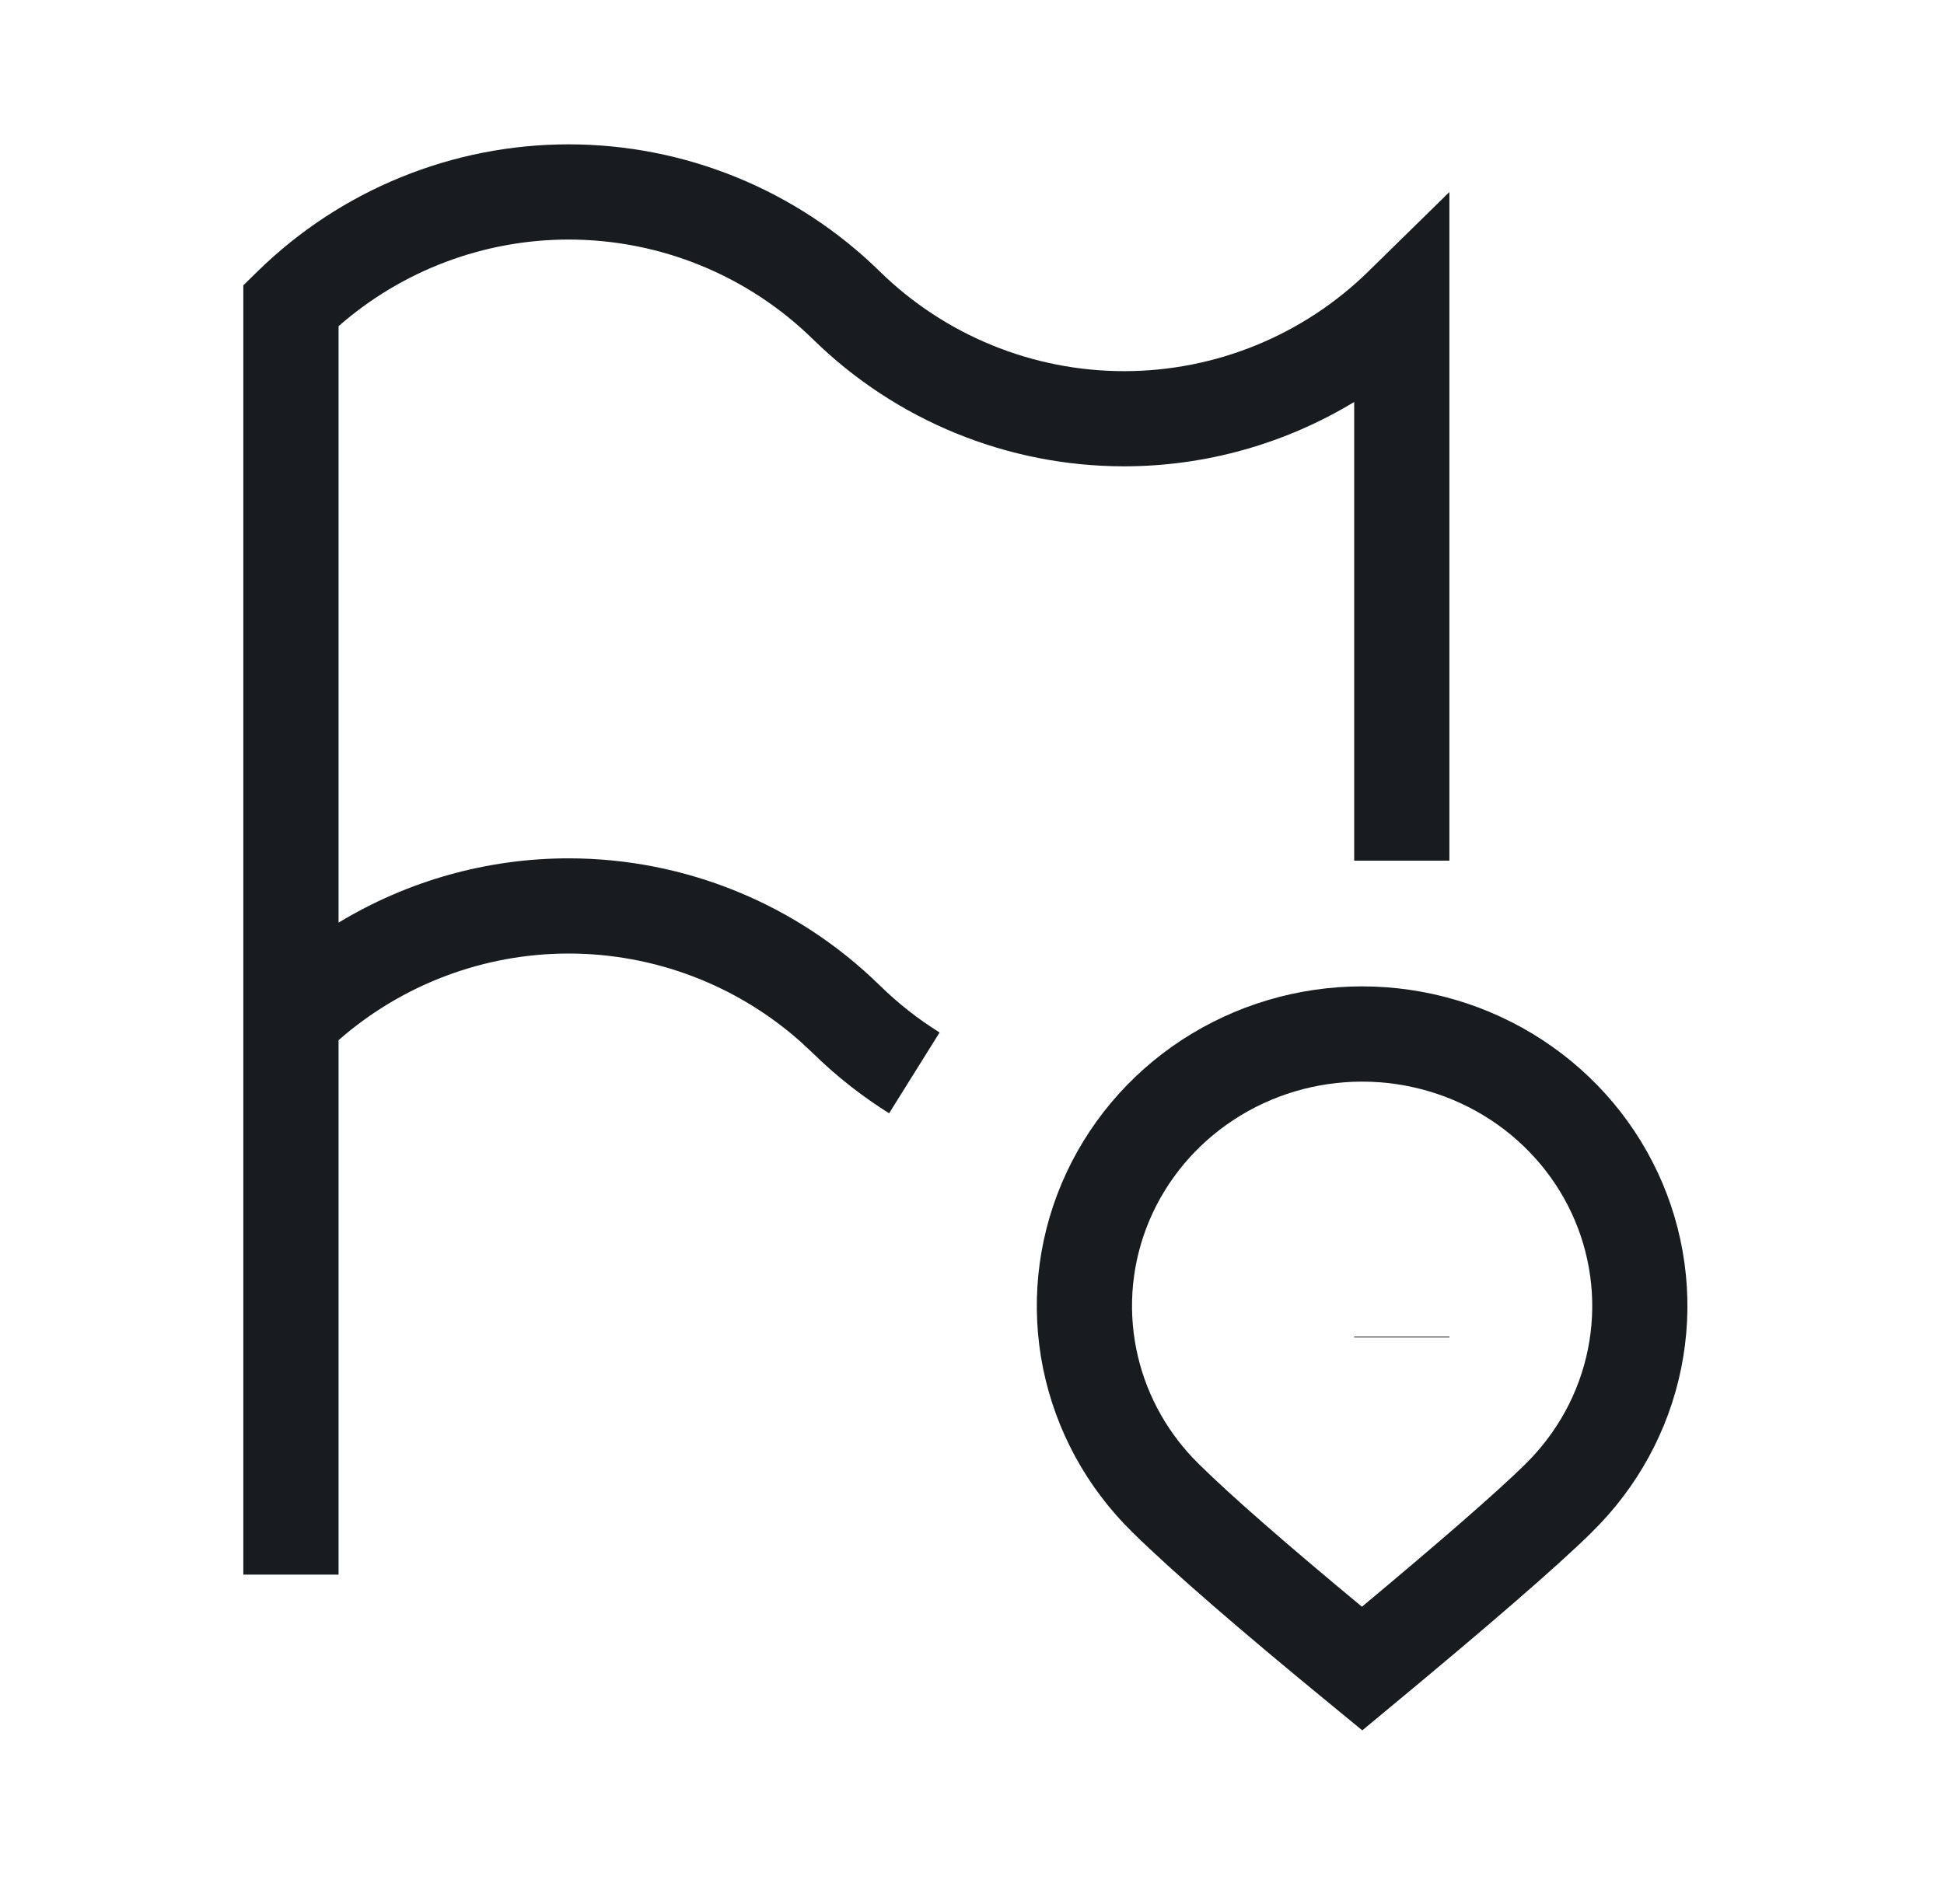 <svg xmlns="http://www.w3.org/2000/svg" fill="none" viewBox="0 0 49 48" height="48" width="49">
<path fill="#191C1F" d="M34.333 24.867C35.95 24.867 37.532 25.337 38.88 26.219C40.228 27.101 41.282 28.358 41.906 29.833C42.529 31.308 42.693 32.933 42.374 34.501C42.056 36.068 41.27 37.503 40.122 38.628L40.123 38.629C39.237 39.499 37.547 40.961 35.099 42.991L34.337 43.623L33.573 42.995C31.246 41.087 29.56 39.627 28.543 38.629V38.628C27.395 37.503 26.611 36.068 26.292 34.501C25.974 32.933 26.137 31.308 26.761 29.833C27.385 28.358 28.439 27.101 29.786 26.219C31.134 25.337 32.717 24.867 34.333 24.867ZM34.333 27.268C33.181 27.268 32.055 27.603 31.101 28.228C30.147 28.852 29.407 29.737 28.971 30.768C28.535 31.798 28.422 32.931 28.644 34.024C28.852 35.048 29.347 35.997 30.076 36.765L30.224 36.915L30.225 36.917C31.053 37.73 32.416 38.92 34.329 40.506C36.36 38.81 37.725 37.621 38.442 36.917L38.443 36.915C39.252 36.123 39.801 35.116 40.023 34.024C40.245 32.931 40.131 31.798 39.696 30.768C39.26 29.737 38.52 28.852 37.566 28.228C36.611 27.603 35.486 27.268 34.333 27.268ZM14.333 3.639C17.265 3.639 20.08 4.789 22.173 6.841C23.818 8.453 26.03 9.357 28.333 9.357C30.637 9.357 32.849 8.453 34.493 6.841L36.533 4.841V21.697H34.133V10.134C32.397 11.185 30.395 11.756 28.333 11.756C25.402 11.756 22.587 10.607 20.494 8.555C18.849 6.942 16.637 6.039 14.333 6.039C12.194 6.039 10.134 6.82 8.534 8.223V23.26C10.269 22.209 12.272 21.639 14.333 21.639C17.265 21.639 20.08 22.789 22.173 24.841H22.174C22.632 25.291 23.138 25.689 23.683 26.029L23.047 27.048L22.411 28.066C21.719 27.633 21.076 27.127 20.494 26.555L20.178 26.261C18.571 24.833 16.493 24.039 14.333 24.039C12.194 24.039 10.134 24.82 8.534 26.223V39.697H6.133V7.193L6.493 6.841C8.587 4.789 11.402 3.639 14.333 3.639ZM36.533 33.717H34.133V33.697H36.533V33.717Z"></path>
</svg>
